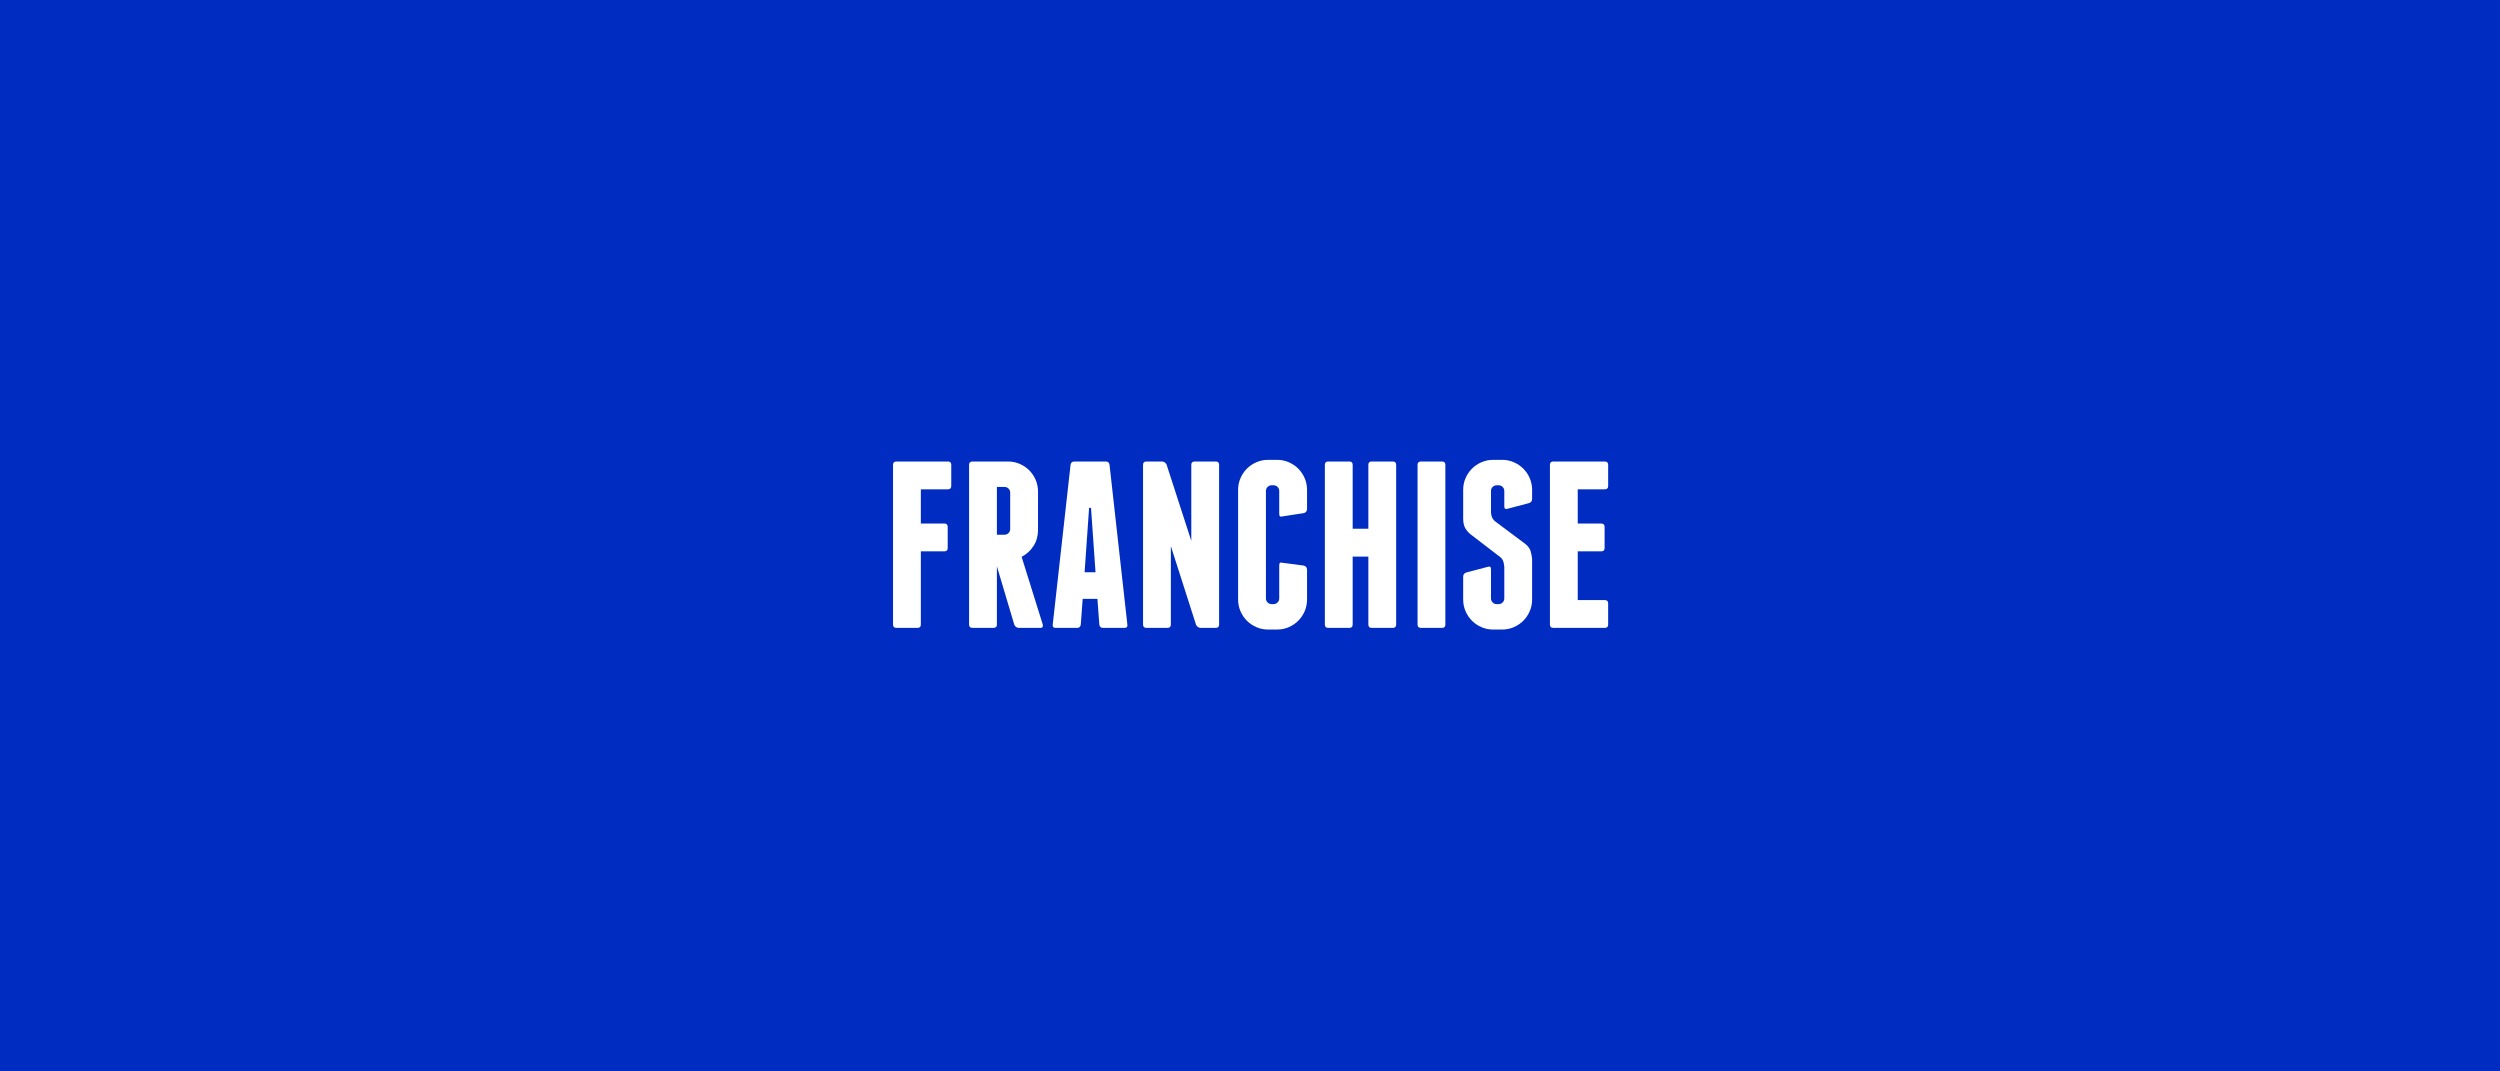 <?xml version="1.0" encoding="UTF-8"?>
<svg id="a" data-name="Layer 1" xmlns="http://www.w3.org/2000/svg" width="2520" height="1080" viewBox="0 0 2520 1080">
  <rect y="0" width="2520" height="1080" fill="#002cc2"/>
  <g>
    <path d="M958.875,468.554v21.321c0,2.239-1.119,3.354-3.354,3.354h-27.311v34.498h23.717c2.234,0,3.354,1.12,3.354,3.354v21.322c0,2.238-1.119,3.354-3.354,3.354h-23.717v73.787c0,2.238-1.119,3.354-3.354,3.354h-21.322c-2.238,0-3.354-1.116-3.354-3.354v-160.989c0-2.235,1.115-3.354,3.354-3.354h51.986c2.235,0,3.354,1.119,3.354,3.354Z" fill="#fff"/>
    <path d="M1051.106,629.543c.479,2.238-.322,3.354-2.396,3.354h-21.801c-.958,0-1.879-.318-2.755-.958-.88-.636-1.479-1.437-1.797-2.396l-17.488-58.694v62.048l-.24-2.396c-.322,1.598-1.359,2.396-3.114,2.396h-21.322c-2.238,0-3.354-1.116-3.354-3.354v-160.989c0-2.235,1.115-3.354,3.354-3.354h35.936c4.151,0,8.063.801,11.739,2.396,3.672,1.599,6.865,3.754,9.583,6.468,2.714,2.718,4.87,5.911,6.468,9.583,1.595,3.676,2.396,7.587,2.396,11.739v39.049c0,5.911-1.52,11.222-4.552,15.931-3.036,4.713-7.03,8.348-11.978,10.9l21.321,68.277ZM1004.87,538.987h7.666c1.595,0,2.954-.558,4.073-1.677,1.115-1.116,1.677-2.474,1.677-4.073v-36.654c0-1.595-.562-2.954-1.677-4.073-1.119-1.115-2.478-1.677-4.073-1.677h-7.666v48.153Z" fill="#fff"/>
    <path d="M1136.391,629.543c.318,2.238-.64,3.354-2.875,3.354h-21.801c-2.078,0-3.275-1.116-3.593-3.354l-1.917-25.873h-14.854l-1.917,25.873c-.322,2.238-1.52,3.354-3.593,3.354h-21.801c-2.238,0-3.197-1.116-2.875-3.354l17.968-160.989c.318-2.235,1.595-3.354,3.833-3.354h31.623c2.235,0,3.511,1.119,3.833,3.354l17.968,160.989ZM1104.289,576.839l-4.552-64.923h-1.917l-4.552,64.923h11.021Z" fill="#fff"/>
    <path d="M1228.86,468.554v160.989c0,2.238-1.12,3.354-3.354,3.354h-15.333c-.958,0-1.879-.318-2.755-.958-.88-.636-1.479-1.355-1.797-2.156l-25.394-79.297v79.057c0,2.238-1.119,3.354-3.354,3.354h-21.322c-2.238,0-3.354-1.116-3.354-3.354v-160.989c0-2.235,1.115-3.354,3.354-3.354h15.812c.958,0,1.875.322,2.755.958.875.64,1.475,1.359,1.796,2.156l24.915,76.901v-76.662c0-2.235,1.116-3.354,3.354-3.354h21.322c2.234,0,3.354,1.119,3.354,3.354Z" fill="#fff"/>
    <path d="M1299.051,465.919c3.672,1.598,6.865,3.754,9.582,6.468,2.715,2.718,4.871,5.911,6.469,9.583,1.596,3.676,2.396,7.588,2.396,11.739v19.166c0,2.238-1.041,3.676-3.115,4.312l-21.801,3.354c-2.076.64-3.113-.157-3.113-2.396v-23.238c0-1.595-.562-2.954-1.678-4.073-1.119-1.116-2.479-1.677-4.072-1.677h-1.916c-1.6,0-2.957.562-4.074,1.677-1.119,1.119-1.676,2.478-1.676,4.073v108.284c0,1.599.557,2.958,1.676,4.073,1.117,1.119,2.475,1.677,4.074,1.677h1.916c1.594,0,2.953-.558,4.072-1.677s1.678-2.474,1.678-4.073v-33.54c0-2.234,1.037-3.032,3.113-2.396l21.801,2.875c2.074.64,3.115,2.077,3.115,4.312v29.946c0,4.155-.801,8.067-2.396,11.739-1.598,3.676-3.754,6.869-6.469,9.583-2.717,2.718-5.91,4.874-9.582,6.468-3.676,1.595-7.588,2.396-11.738,2.396h-9.104c-4.156,0-8.066-.801-11.738-2.396-3.678-1.595-6.87-3.75-9.583-6.468-2.718-2.714-4.874-5.907-6.468-9.583-1.599-3.672-2.396-7.584-2.396-11.739v-110.68c0-4.151.797-8.063,2.396-11.739,1.594-3.672,3.75-6.865,6.468-9.583s5.906-4.87,9.583-6.468c3.672-1.595,7.582-2.396,11.738-2.396h9.104c4.15,0,8.062.801,11.738,2.396Z" fill="#fff"/>
    <path d="M1407.334,468.554v160.989c0,2.238-1.119,3.354-3.354,3.354h-21.321c-2.238,0-3.354-1.116-3.354-3.354v-68.516h-15.812v68.516c0,2.238-1.119,3.354-3.354,3.354h-21.321c-2.238,0-3.354-1.116-3.354-3.354v-160.989c0-2.235,1.116-3.354,3.354-3.354h21.321c2.234,0,3.354,1.119,3.354,3.354v64.443h15.812v-64.443c0-2.235,1.116-3.354,3.354-3.354h21.321c2.234,0,3.354,1.119,3.354,3.354Z" fill="#fff"/>
    <path d="M1456.925,629.543c0,2.238-1.119,3.354-3.354,3.354h-21.321c-2.238,0-3.354-1.116-3.354-3.354v-160.989c0-2.235,1.116-3.354,3.354-3.354h21.321c2.234,0,3.354,1.119,3.354,3.354v160.989Z" fill="#fff"/>
    <path d="M1525.917,465.919c3.672,1.598,6.865,3.754,9.583,6.468,2.714,2.718,4.87,5.911,6.468,9.583,1.595,3.676,2.396,7.588,2.396,11.739v9.104c0,2.239-1.041,3.676-3.115,4.312l-21.8,5.75c-2.078.64-3.115-.157-3.115-2.396v-15.572c0-1.595-.562-2.954-1.677-4.073-1.119-1.116-2.478-1.677-4.072-1.677h-1.917c-1.598,0-2.957.562-4.072,1.677-1.119,1.119-1.677,2.478-1.677,4.073v21.8c.157,1.759.479,3.275.958,4.552.479,1.28,1.354,2.557,2.635,3.833l31.384,23.478c2.553,2.238,4.192,4.514,4.911,6.828.719,2.317,1.235,4.911,1.558,7.786v41.206c0,4.155-.802,8.067-2.396,11.739-1.598,3.676-3.754,6.869-6.468,9.583s-5.911,4.874-9.583,6.468c-3.676,1.595-7.588,2.396-11.738,2.396h-9.104c-4.154,0-8.066-.801-11.738-2.396-3.676-1.595-6.869-3.75-9.583-6.468-2.718-2.714-4.873-5.907-6.468-9.583-1.599-3.672-2.396-7.584-2.396-11.739v-22.998c0-2.235,1.036-3.672,3.114-4.312l21.801-5.75c2.073-.636,3.114.161,3.114,2.396v29.467c0,1.599.558,2.958,1.677,4.073,1.115,1.119,2.475,1.677,4.072,1.677h1.917c1.595,0,2.953-.558,4.072-1.677s1.677-2.474,1.677-4.073v-31.623c-.16-2.074-.479-3.912-.958-5.51-.479-1.595-1.438-3.032-2.875-4.312l-30.904-23.717c-2.396-2.235-4.113-4.47-5.15-6.708-1.041-2.235-1.557-5.188-1.557-8.864v-28.749c0-4.151.797-8.063,2.396-11.739,1.595-3.672,3.75-6.865,6.468-9.583s5.907-4.87,9.583-6.468c3.672-1.595,7.584-2.396,11.738-2.396h9.104c4.15,0,8.062.801,11.738,2.396Z" fill="#fff"/>
    <path d="M1621.022,608.222v21.321c0,2.238-1.119,3.354-3.354,3.354h-51.986c-2.238,0-3.354-1.116-3.354-3.354v-160.989c0-2.235,1.116-3.354,3.354-3.354h51.986c2.234,0,3.354,1.119,3.354,3.354v21.321c0,2.239-1.119,3.354-3.354,3.354h-27.312v34.498h23.718c2.234,0,3.354,1.12,3.354,3.354v21.322c0,2.238-1.119,3.354-3.354,3.354h-23.718v49.111h27.312c2.234,0,3.354,1.119,3.354,3.354Z" fill="#fff"/>
  </g>
</svg>
